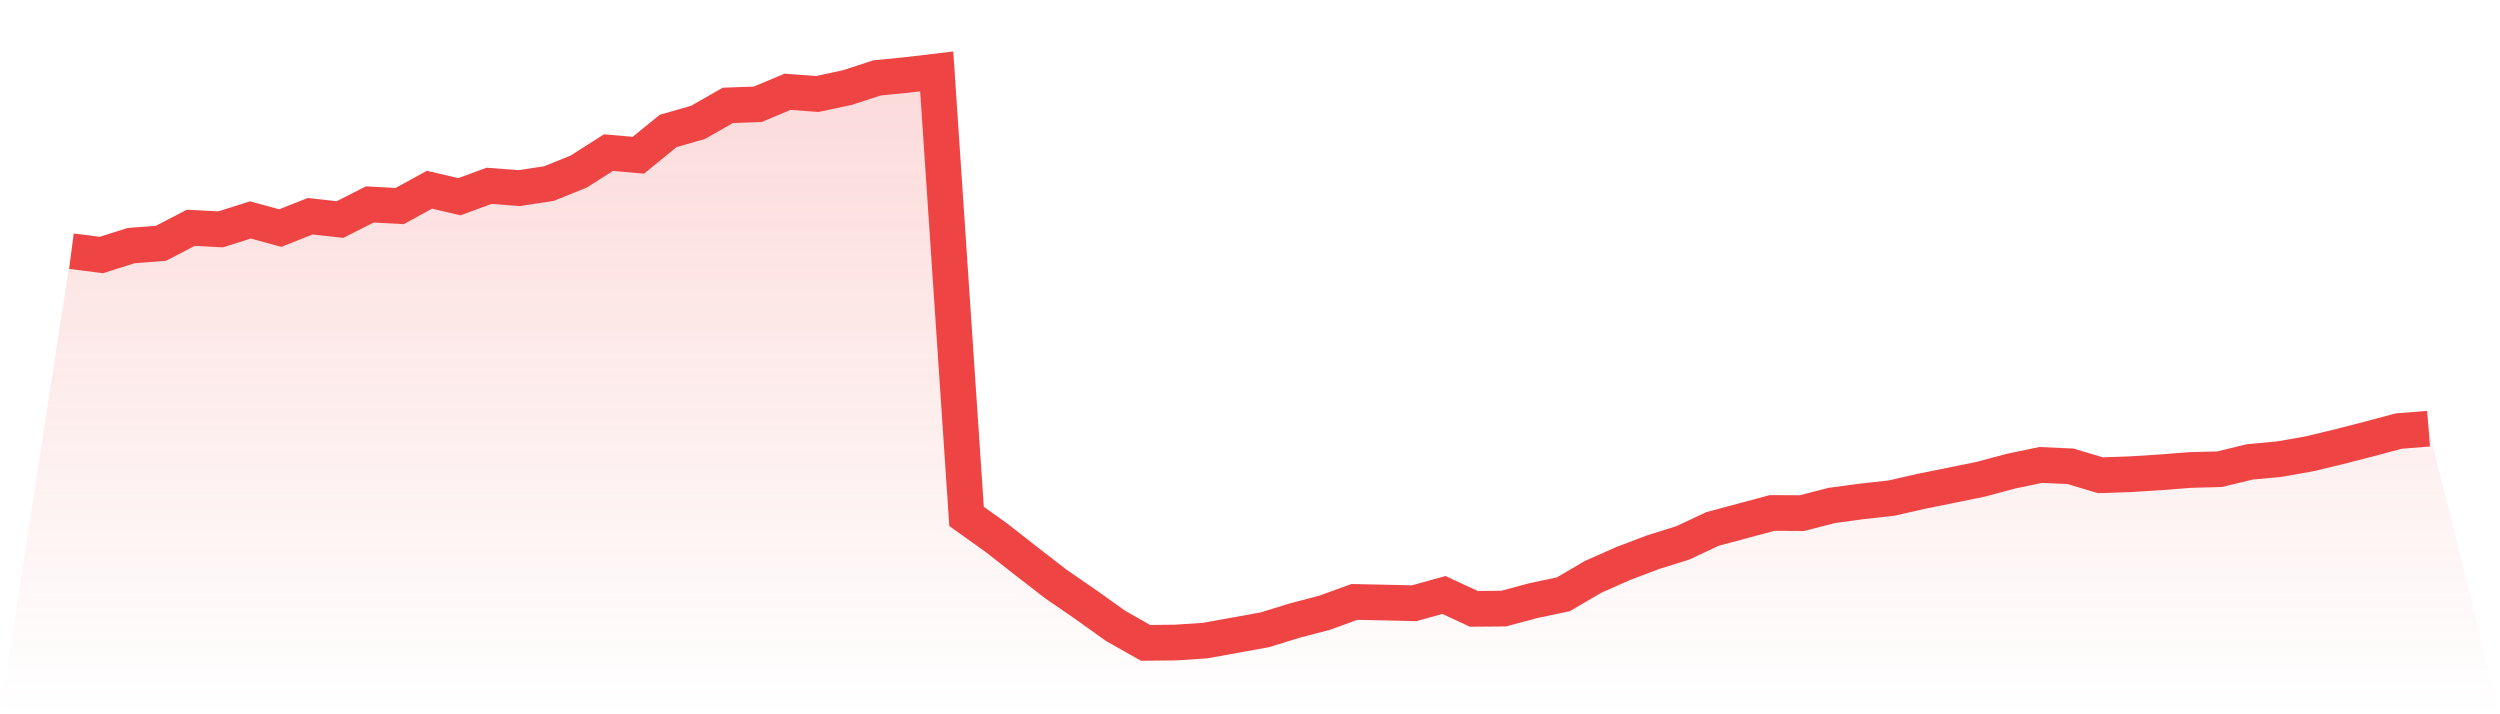 <svg viewBox="0 0 140 40" xmlns="http://www.w3.org/2000/svg">
<defs>
<linearGradient id="gradient" x1="0" x2="0" y1="0" y2="1">
<stop offset="0%" stop-color="#ef4444" stop-opacity="0.2"/>
<stop offset="100%" stop-color="#ef4444" stop-opacity="0"/>
</linearGradient>
</defs>
<path d="M4,14.067 L4,14.067 L5.671,14.281 L7.342,13.754 L9.013,13.625 L10.684,12.756 L12.354,12.844 L14.025,12.317 L15.696,12.773 L17.367,12.109 L19.038,12.294 L20.709,11.448 L22.38,11.539 L24.051,10.624 L25.722,11.017 L27.392,10.405 L29.063,10.536 L30.734,10.282 L32.405,9.609 L34.076,8.546 L35.747,8.692 L37.418,7.332 L39.089,6.853 L40.759,5.901 L42.43,5.841 L44.101,5.14 L45.772,5.263 L47.443,4.906 L49.114,4.362 L50.785,4.197 L52.456,4 L54.127,28.92 L55.797,30.111 L57.468,31.42 L59.139,32.711 L60.81,33.862 L62.481,35.054 L64.152,36 L65.823,35.983 L67.494,35.872 L69.165,35.57 L70.835,35.267 L72.506,34.752 L74.177,34.313 L75.848,33.708 L77.519,33.743 L79.19,33.782 L80.861,33.318 L82.532,34.096 L84.203,34.082 L85.873,33.634 L87.544,33.281 L89.215,32.303 L90.886,31.562 L92.557,30.927 L94.228,30.405 L95.899,29.621 L97.57,29.174 L99.24,28.726 L100.911,28.735 L102.582,28.304 L104.253,28.079 L105.924,27.894 L107.595,27.512 L109.266,27.176 L110.937,26.834 L112.608,26.386 L114.278,26.038 L115.949,26.112 L117.62,26.614 L119.291,26.557 L120.962,26.452 L122.633,26.32 L124.304,26.275 L125.975,25.867 L127.646,25.711 L129.316,25.417 L130.987,25.015 L132.658,24.585 L134.329,24.14 L136,24.006 L140,40 L0,40 z" fill="url(#gradient)"/>
<path d="M4,14.067 L4,14.067 L5.671,14.281 L7.342,13.754 L9.013,13.625 L10.684,12.756 L12.354,12.844 L14.025,12.317 L15.696,12.773 L17.367,12.109 L19.038,12.294 L20.709,11.448 L22.38,11.539 L24.051,10.624 L25.722,11.017 L27.392,10.405 L29.063,10.536 L30.734,10.282 L32.405,9.609 L34.076,8.546 L35.747,8.692 L37.418,7.332 L39.089,6.853 L40.759,5.901 L42.43,5.841 L44.101,5.14 L45.772,5.263 L47.443,4.906 L49.114,4.362 L50.785,4.197 L52.456,4 L54.127,28.92 L55.797,30.111 L57.468,31.42 L59.139,32.711 L60.81,33.862 L62.481,35.054 L64.152,36 L65.823,35.983 L67.494,35.872 L69.165,35.57 L70.835,35.267 L72.506,34.752 L74.177,34.313 L75.848,33.708 L77.519,33.743 L79.19,33.782 L80.861,33.318 L82.532,34.096 L84.203,34.082 L85.873,33.634 L87.544,33.281 L89.215,32.303 L90.886,31.562 L92.557,30.927 L94.228,30.405 L95.899,29.621 L97.57,29.174 L99.24,28.726 L100.911,28.735 L102.582,28.304 L104.253,28.079 L105.924,27.894 L107.595,27.512 L109.266,27.176 L110.937,26.834 L112.608,26.386 L114.278,26.038 L115.949,26.112 L117.62,26.614 L119.291,26.557 L120.962,26.452 L122.633,26.32 L124.304,26.275 L125.975,25.867 L127.646,25.711 L129.316,25.417 L130.987,25.015 L132.658,24.585 L134.329,24.14 L136,24.006" fill="none" stroke="#ef4444" stroke-width="2"/>
</svg>